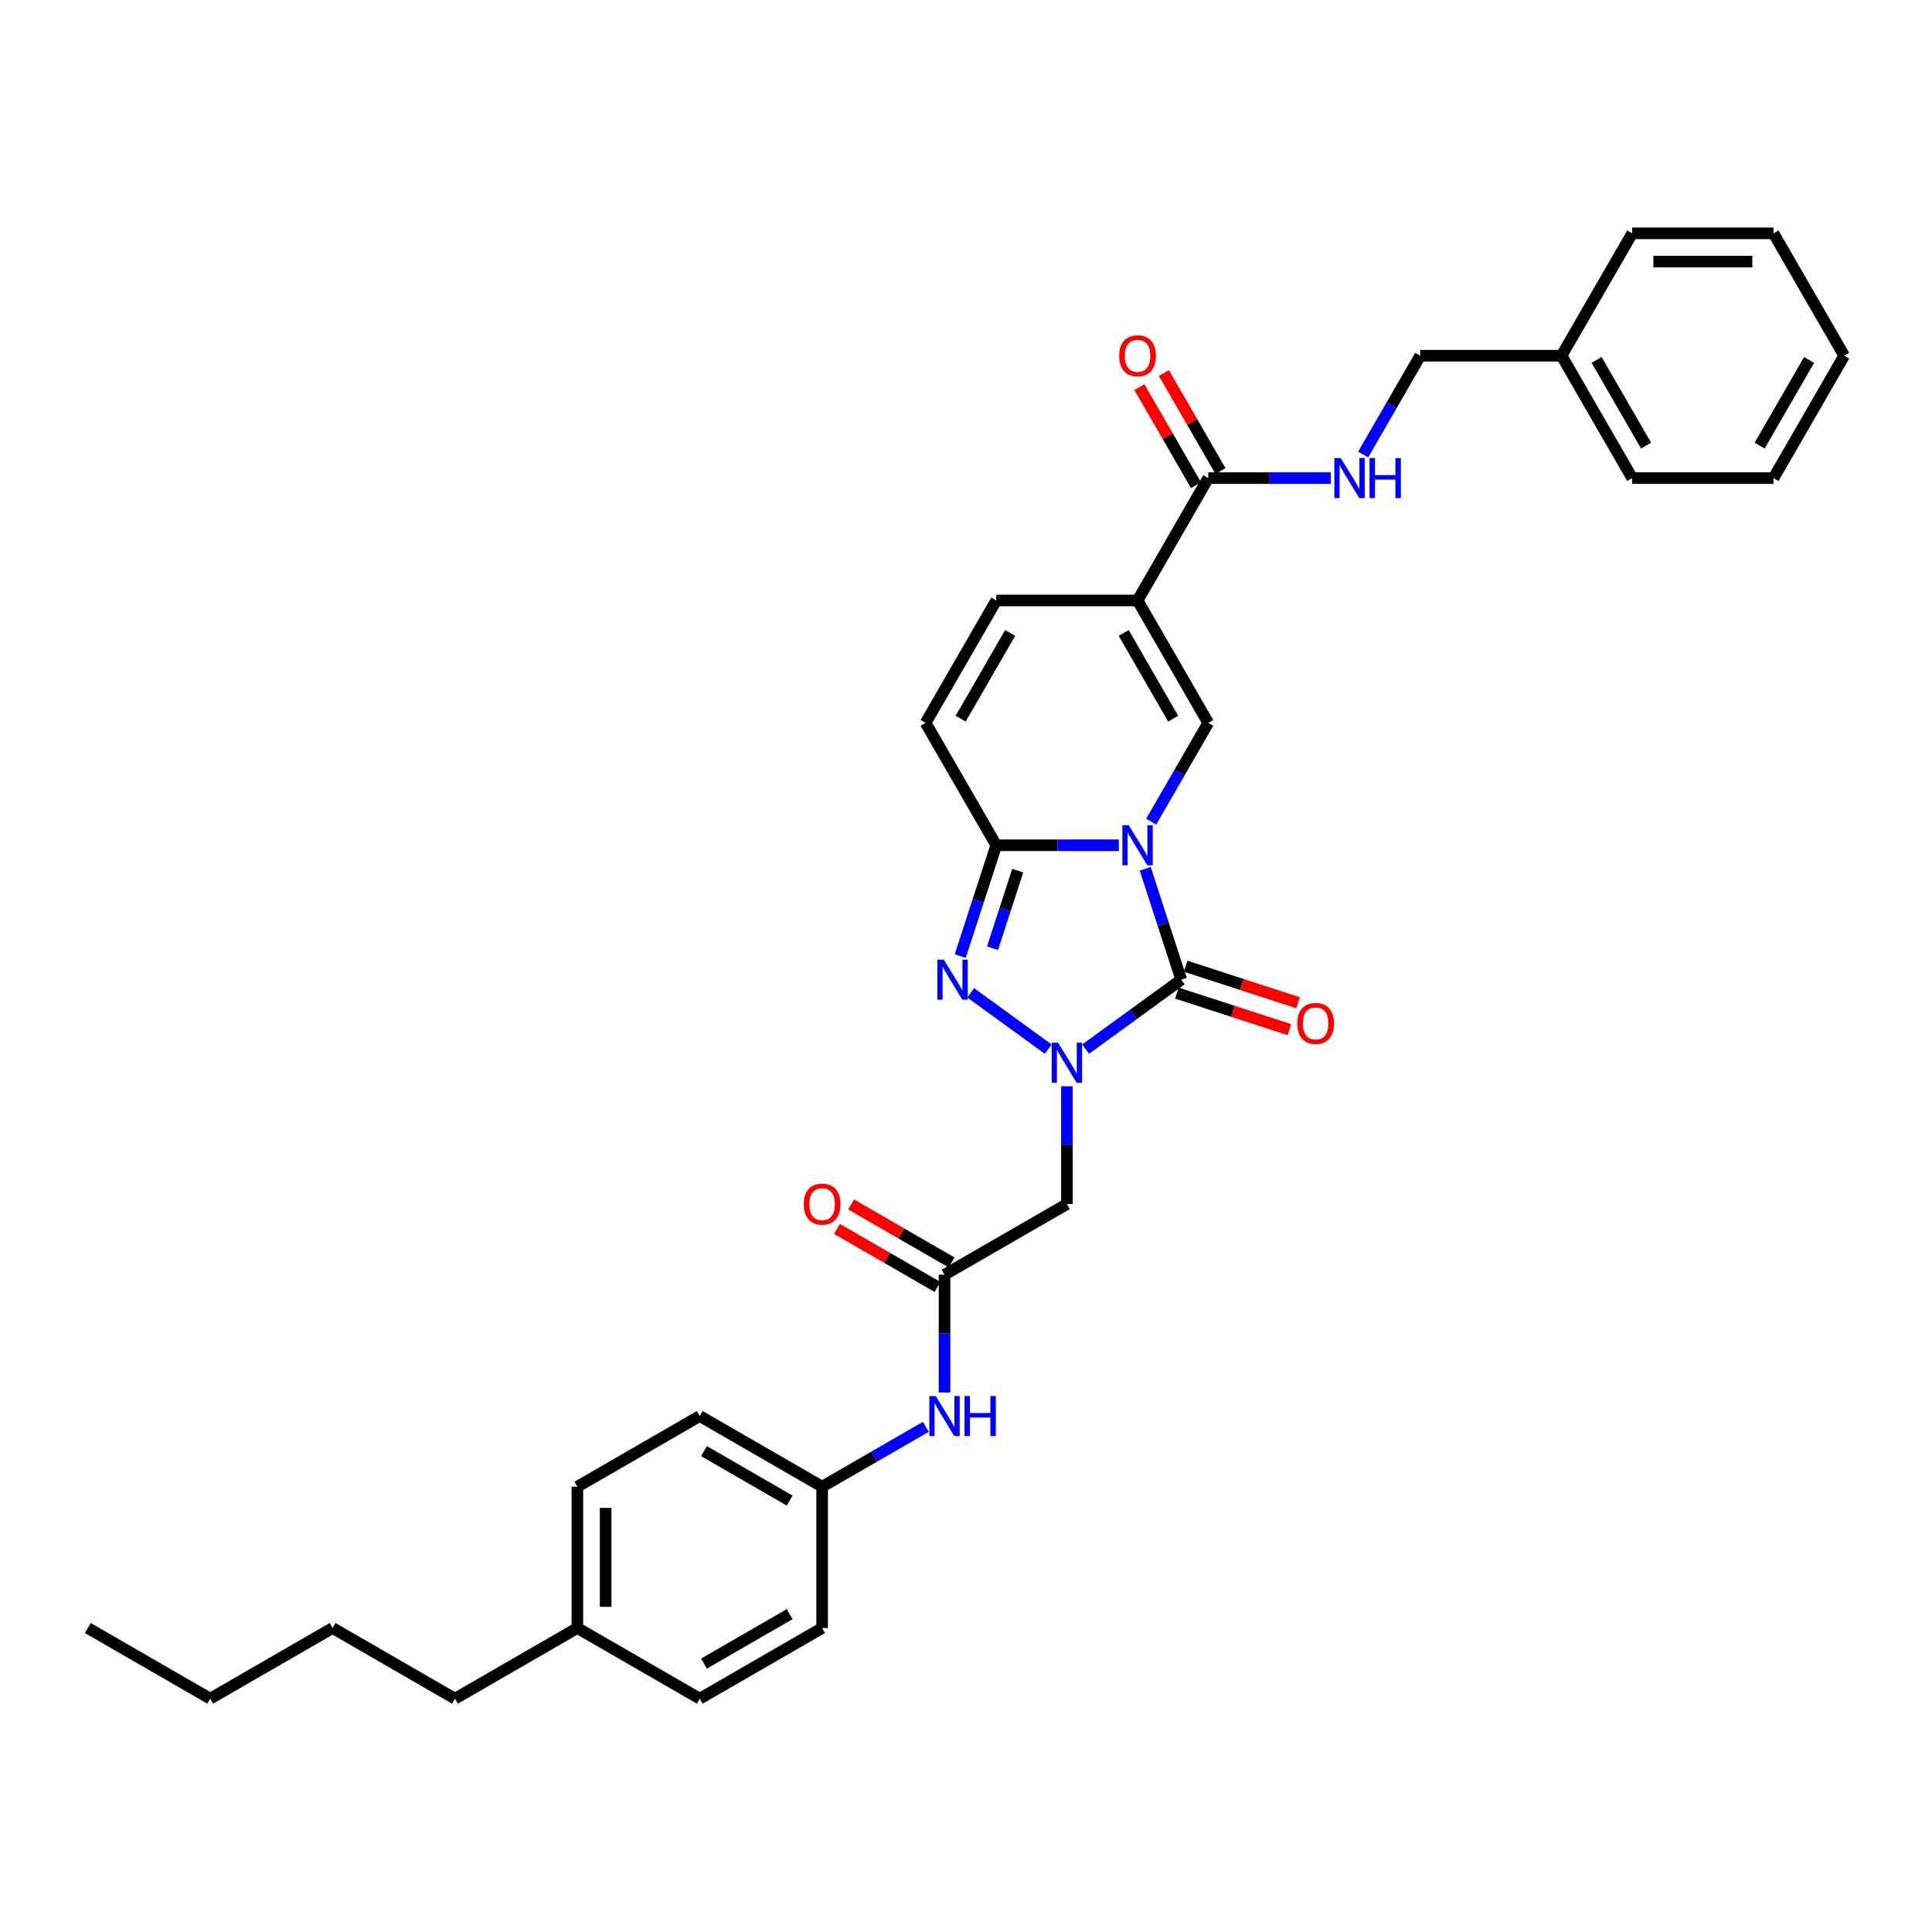 <?xml version='1.0' encoding='iso-8859-1'?>
<svg version='1.1' baseProfile='full'
              xmlns='http://www.w3.org/2000/svg'
                      xmlns:rdkit='http://www.rdkit.org/xml'
                      xmlns:xlink='http://www.w3.org/1999/xlink'
                  xml:space='preserve'
width='1000px' height='1000px' viewBox='0 0 1000 1000'>
<!-- END OF HEADER -->
<rect style='opacity:1.0;fill:#FFFFFF;stroke:none' width='1000' height='1000' x='0' y='0'> </rect>
<path class='bond-0' d='M 592.768,449.692 L 602.09,478.383' style='fill:none;fill-rule:evenodd;stroke:#0000FF;stroke-width:6px;stroke-linecap:butt;stroke-linejoin:miter;stroke-opacity:1' />
<path class='bond-0' d='M 602.09,478.383 L 611.412,507.073' style='fill:none;fill-rule:evenodd;stroke:#000000;stroke-width:6px;stroke-linecap:butt;stroke-linejoin:miter;stroke-opacity:1' />
<path class='bond-2' d='M 579.124,437.506 L 547.392,437.506' style='fill:none;fill-rule:evenodd;stroke:#0000FF;stroke-width:6px;stroke-linecap:butt;stroke-linejoin:miter;stroke-opacity:1' />
<path class='bond-2' d='M 547.392,437.506 L 515.661,437.506' style='fill:none;fill-rule:evenodd;stroke:#000000;stroke-width:6px;stroke-linecap:butt;stroke-linejoin:miter;stroke-opacity:1' />
<path class='bond-4' d='M 595.844,425.32 L 610.613,399.739' style='fill:none;fill-rule:evenodd;stroke:#0000FF;stroke-width:6px;stroke-linecap:butt;stroke-linejoin:miter;stroke-opacity:1' />
<path class='bond-4' d='M 610.613,399.739 L 625.382,374.158' style='fill:none;fill-rule:evenodd;stroke:#000000;stroke-width:6px;stroke-linecap:butt;stroke-linejoin:miter;stroke-opacity:1' />
<path class='bond-1' d='M 611.412,507.073 L 586.666,525.053' style='fill:none;fill-rule:evenodd;stroke:#000000;stroke-width:6px;stroke-linecap:butt;stroke-linejoin:miter;stroke-opacity:1' />
<path class='bond-1' d='M 586.666,525.053 L 561.919,543.032' style='fill:none;fill-rule:evenodd;stroke:#0000FF;stroke-width:6px;stroke-linecap:butt;stroke-linejoin:miter;stroke-opacity:1' />
<path class='bond-12' d='M 609.152,514.03 L 638.267,523.49' style='fill:none;fill-rule:evenodd;stroke:#000000;stroke-width:6px;stroke-linecap:butt;stroke-linejoin:miter;stroke-opacity:1' />
<path class='bond-12' d='M 638.267,523.49 L 667.381,532.95' style='fill:none;fill-rule:evenodd;stroke:#FF0000;stroke-width:6px;stroke-linecap:butt;stroke-linejoin:miter;stroke-opacity:1' />
<path class='bond-12' d='M 613.673,500.117 L 642.787,509.577' style='fill:none;fill-rule:evenodd;stroke:#000000;stroke-width:6px;stroke-linecap:butt;stroke-linejoin:miter;stroke-opacity:1' />
<path class='bond-12' d='M 642.787,509.577 L 671.902,519.036' style='fill:none;fill-rule:evenodd;stroke:#FF0000;stroke-width:6px;stroke-linecap:butt;stroke-linejoin:miter;stroke-opacity:1' />
<path class='bond-6' d='M 552.235,562.255 L 552.235,592.735' style='fill:none;fill-rule:evenodd;stroke:#0000FF;stroke-width:6px;stroke-linecap:butt;stroke-linejoin:miter;stroke-opacity:1' />
<path class='bond-6' d='M 552.235,592.735 L 552.235,623.216' style='fill:none;fill-rule:evenodd;stroke:#000000;stroke-width:6px;stroke-linecap:butt;stroke-linejoin:miter;stroke-opacity:1' />
<path class='bond-34' d='M 542.55,543.032 L 502.443,513.892' style='fill:none;fill-rule:evenodd;stroke:#0000FF;stroke-width:6px;stroke-linecap:butt;stroke-linejoin:miter;stroke-opacity:1' />
<path class='bond-3' d='M 515.661,437.506 L 506.339,466.196' style='fill:none;fill-rule:evenodd;stroke:#000000;stroke-width:6px;stroke-linecap:butt;stroke-linejoin:miter;stroke-opacity:1' />
<path class='bond-3' d='M 506.339,466.196 L 497.017,494.887' style='fill:none;fill-rule:evenodd;stroke:#0000FF;stroke-width:6px;stroke-linecap:butt;stroke-linejoin:miter;stroke-opacity:1' />
<path class='bond-3' d='M 526.778,450.634 L 520.252,470.717' style='fill:none;fill-rule:evenodd;stroke:#000000;stroke-width:6px;stroke-linecap:butt;stroke-linejoin:miter;stroke-opacity:1' />
<path class='bond-3' d='M 520.252,470.717 L 513.727,490.801' style='fill:none;fill-rule:evenodd;stroke:#0000FF;stroke-width:6px;stroke-linecap:butt;stroke-linejoin:miter;stroke-opacity:1' />
<path class='bond-9' d='M 515.661,437.506 L 479.087,374.158' style='fill:none;fill-rule:evenodd;stroke:#000000;stroke-width:6px;stroke-linecap:butt;stroke-linejoin:miter;stroke-opacity:1' />
<path class='bond-5' d='M 625.382,374.158 L 588.808,310.811' style='fill:none;fill-rule:evenodd;stroke:#000000;stroke-width:6px;stroke-linecap:butt;stroke-linejoin:miter;stroke-opacity:1' />
<path class='bond-5' d='M 607.227,371.971 L 581.625,327.628' style='fill:none;fill-rule:evenodd;stroke:#000000;stroke-width:6px;stroke-linecap:butt;stroke-linejoin:miter;stroke-opacity:1' />
<path class='bond-7' d='M 588.808,310.811 L 625.382,247.463' style='fill:none;fill-rule:evenodd;stroke:#000000;stroke-width:6px;stroke-linecap:butt;stroke-linejoin:miter;stroke-opacity:1' />
<path class='bond-8' d='M 588.808,310.811 L 515.661,310.811' style='fill:none;fill-rule:evenodd;stroke:#000000;stroke-width:6px;stroke-linecap:butt;stroke-linejoin:miter;stroke-opacity:1' />
<path class='bond-10' d='M 552.235,623.216 L 488.887,659.789' style='fill:none;fill-rule:evenodd;stroke:#000000;stroke-width:6px;stroke-linecap:butt;stroke-linejoin:miter;stroke-opacity:1' />
<path class='bond-11' d='M 625.382,247.463 L 657.113,247.463' style='fill:none;fill-rule:evenodd;stroke:#000000;stroke-width:6px;stroke-linecap:butt;stroke-linejoin:miter;stroke-opacity:1' />
<path class='bond-11' d='M 657.113,247.463 L 688.845,247.463' style='fill:none;fill-rule:evenodd;stroke:#0000FF;stroke-width:6px;stroke-linecap:butt;stroke-linejoin:miter;stroke-opacity:1' />
<path class='bond-14' d='M 631.717,243.806 L 617.075,218.445' style='fill:none;fill-rule:evenodd;stroke:#000000;stroke-width:6px;stroke-linecap:butt;stroke-linejoin:miter;stroke-opacity:1' />
<path class='bond-14' d='M 617.075,218.445 L 602.432,193.084' style='fill:none;fill-rule:evenodd;stroke:#FF0000;stroke-width:6px;stroke-linecap:butt;stroke-linejoin:miter;stroke-opacity:1' />
<path class='bond-14' d='M 619.047,251.121 L 604.405,225.76' style='fill:none;fill-rule:evenodd;stroke:#000000;stroke-width:6px;stroke-linecap:butt;stroke-linejoin:miter;stroke-opacity:1' />
<path class='bond-14' d='M 604.405,225.76 L 589.763,200.399' style='fill:none;fill-rule:evenodd;stroke:#FF0000;stroke-width:6px;stroke-linecap:butt;stroke-linejoin:miter;stroke-opacity:1' />
<path class='bond-33' d='M 515.661,310.811 L 479.087,374.158' style='fill:none;fill-rule:evenodd;stroke:#000000;stroke-width:6px;stroke-linecap:butt;stroke-linejoin:miter;stroke-opacity:1' />
<path class='bond-33' d='M 522.844,327.628 L 497.243,371.971' style='fill:none;fill-rule:evenodd;stroke:#000000;stroke-width:6px;stroke-linecap:butt;stroke-linejoin:miter;stroke-opacity:1' />
<path class='bond-13' d='M 488.887,659.789 L 488.887,690.27' style='fill:none;fill-rule:evenodd;stroke:#000000;stroke-width:6px;stroke-linecap:butt;stroke-linejoin:miter;stroke-opacity:1' />
<path class='bond-13' d='M 488.887,690.27 L 488.887,720.75' style='fill:none;fill-rule:evenodd;stroke:#0000FF;stroke-width:6px;stroke-linecap:butt;stroke-linejoin:miter;stroke-opacity:1' />
<path class='bond-15' d='M 492.545,653.455 L 466.54,638.441' style='fill:none;fill-rule:evenodd;stroke:#000000;stroke-width:6px;stroke-linecap:butt;stroke-linejoin:miter;stroke-opacity:1' />
<path class='bond-15' d='M 466.54,638.441 L 440.535,623.427' style='fill:none;fill-rule:evenodd;stroke:#FF0000;stroke-width:6px;stroke-linecap:butt;stroke-linejoin:miter;stroke-opacity:1' />
<path class='bond-15' d='M 485.23,666.124 L 459.225,651.11' style='fill:none;fill-rule:evenodd;stroke:#000000;stroke-width:6px;stroke-linecap:butt;stroke-linejoin:miter;stroke-opacity:1' />
<path class='bond-15' d='M 459.225,651.11 L 433.22,636.096' style='fill:none;fill-rule:evenodd;stroke:#FF0000;stroke-width:6px;stroke-linecap:butt;stroke-linejoin:miter;stroke-opacity:1' />
<path class='bond-17' d='M 705.565,235.277 L 720.334,209.696' style='fill:none;fill-rule:evenodd;stroke:#0000FF;stroke-width:6px;stroke-linecap:butt;stroke-linejoin:miter;stroke-opacity:1' />
<path class='bond-17' d='M 720.334,209.696 L 735.103,184.116' style='fill:none;fill-rule:evenodd;stroke:#000000;stroke-width:6px;stroke-linecap:butt;stroke-linejoin:miter;stroke-opacity:1' />
<path class='bond-16' d='M 479.202,738.528 L 452.371,754.019' style='fill:none;fill-rule:evenodd;stroke:#0000FF;stroke-width:6px;stroke-linecap:butt;stroke-linejoin:miter;stroke-opacity:1' />
<path class='bond-16' d='M 452.371,754.019 L 425.54,769.511' style='fill:none;fill-rule:evenodd;stroke:#000000;stroke-width:6px;stroke-linecap:butt;stroke-linejoin:miter;stroke-opacity:1' />
<path class='bond-19' d='M 425.54,769.511 L 425.54,842.658' style='fill:none;fill-rule:evenodd;stroke:#000000;stroke-width:6px;stroke-linecap:butt;stroke-linejoin:miter;stroke-opacity:1' />
<path class='bond-20' d='M 425.54,769.511 L 362.192,732.937' style='fill:none;fill-rule:evenodd;stroke:#000000;stroke-width:6px;stroke-linecap:butt;stroke-linejoin:miter;stroke-opacity:1' />
<path class='bond-20' d='M 408.723,776.694 L 364.38,751.092' style='fill:none;fill-rule:evenodd;stroke:#000000;stroke-width:6px;stroke-linecap:butt;stroke-linejoin:miter;stroke-opacity:1' />
<path class='bond-23' d='M 735.103,184.116 L 808.251,184.116' style='fill:none;fill-rule:evenodd;stroke:#000000;stroke-width:6px;stroke-linecap:butt;stroke-linejoin:miter;stroke-opacity:1' />
<path class='bond-18' d='M 298.845,842.658 L 298.845,769.511' style='fill:none;fill-rule:evenodd;stroke:#000000;stroke-width:6px;stroke-linecap:butt;stroke-linejoin:miter;stroke-opacity:1' />
<path class='bond-18' d='M 313.474,831.686 L 313.474,780.483' style='fill:none;fill-rule:evenodd;stroke:#000000;stroke-width:6px;stroke-linecap:butt;stroke-linejoin:miter;stroke-opacity:1' />
<path class='bond-24' d='M 298.845,842.658 L 235.497,879.232' style='fill:none;fill-rule:evenodd;stroke:#000000;stroke-width:6px;stroke-linecap:butt;stroke-linejoin:miter;stroke-opacity:1' />
<path class='bond-35' d='M 298.845,842.658 L 362.192,879.232' style='fill:none;fill-rule:evenodd;stroke:#000000;stroke-width:6px;stroke-linecap:butt;stroke-linejoin:miter;stroke-opacity:1' />
<path class='bond-21' d='M 425.54,842.658 L 362.192,879.232' style='fill:none;fill-rule:evenodd;stroke:#000000;stroke-width:6px;stroke-linecap:butt;stroke-linejoin:miter;stroke-opacity:1' />
<path class='bond-21' d='M 408.723,835.474 L 364.38,861.076' style='fill:none;fill-rule:evenodd;stroke:#000000;stroke-width:6px;stroke-linecap:butt;stroke-linejoin:miter;stroke-opacity:1' />
<path class='bond-22' d='M 362.192,732.937 L 298.845,769.511' style='fill:none;fill-rule:evenodd;stroke:#000000;stroke-width:6px;stroke-linecap:butt;stroke-linejoin:miter;stroke-opacity:1' />
<path class='bond-25' d='M 808.251,184.116 L 844.824,247.463' style='fill:none;fill-rule:evenodd;stroke:#000000;stroke-width:6px;stroke-linecap:butt;stroke-linejoin:miter;stroke-opacity:1' />
<path class='bond-25' d='M 826.406,186.303 L 852.008,230.647' style='fill:none;fill-rule:evenodd;stroke:#000000;stroke-width:6px;stroke-linecap:butt;stroke-linejoin:miter;stroke-opacity:1' />
<path class='bond-26' d='M 808.251,184.116 L 844.824,120.768' style='fill:none;fill-rule:evenodd;stroke:#000000;stroke-width:6px;stroke-linecap:butt;stroke-linejoin:miter;stroke-opacity:1' />
<path class='bond-27' d='M 235.497,879.232 L 172.15,842.658' style='fill:none;fill-rule:evenodd;stroke:#000000;stroke-width:6px;stroke-linecap:butt;stroke-linejoin:miter;stroke-opacity:1' />
<path class='bond-30' d='M 844.824,247.463 L 917.972,247.463' style='fill:none;fill-rule:evenodd;stroke:#000000;stroke-width:6px;stroke-linecap:butt;stroke-linejoin:miter;stroke-opacity:1' />
<path class='bond-31' d='M 844.824,120.768 L 917.972,120.768' style='fill:none;fill-rule:evenodd;stroke:#000000;stroke-width:6px;stroke-linecap:butt;stroke-linejoin:miter;stroke-opacity:1' />
<path class='bond-31' d='M 855.796,135.398 L 907,135.398' style='fill:none;fill-rule:evenodd;stroke:#000000;stroke-width:6px;stroke-linecap:butt;stroke-linejoin:miter;stroke-opacity:1' />
<path class='bond-28' d='M 172.15,842.658 L 108.802,879.232' style='fill:none;fill-rule:evenodd;stroke:#000000;stroke-width:6px;stroke-linecap:butt;stroke-linejoin:miter;stroke-opacity:1' />
<path class='bond-29' d='M 108.802,879.232 L 45.455,842.658' style='fill:none;fill-rule:evenodd;stroke:#000000;stroke-width:6px;stroke-linecap:butt;stroke-linejoin:miter;stroke-opacity:1' />
<path class='bond-36' d='M 917.972,247.463 L 954.545,184.116' style='fill:none;fill-rule:evenodd;stroke:#000000;stroke-width:6px;stroke-linecap:butt;stroke-linejoin:miter;stroke-opacity:1' />
<path class='bond-36' d='M 910.788,230.647 L 936.39,186.303' style='fill:none;fill-rule:evenodd;stroke:#000000;stroke-width:6px;stroke-linecap:butt;stroke-linejoin:miter;stroke-opacity:1' />
<path class='bond-32' d='M 917.972,120.768 L 954.545,184.116' style='fill:none;fill-rule:evenodd;stroke:#000000;stroke-width:6px;stroke-linecap:butt;stroke-linejoin:miter;stroke-opacity:1' />
<path  class='atom-0' d='M 584.229 427.148
L 591.017 438.12
Q 591.69 439.203, 592.773 441.163
Q 593.856 443.124, 593.914 443.241
L 593.914 427.148
L 596.664 427.148
L 596.664 447.864
L 593.826 447.864
L 586.541 435.867
Q 585.692 434.463, 584.785 432.854
Q 583.908 431.245, 583.644 430.747
L 583.644 447.864
L 580.952 447.864
L 580.952 427.148
L 584.229 427.148
' fill='#0000FF'/>
<path  class='atom-2' d='M 547.656 539.711
L 554.444 550.683
Q 555.117 551.765, 556.199 553.726
Q 557.282 555.686, 557.34 555.803
L 557.34 539.711
L 560.091 539.711
L 560.091 560.426
L 557.253 560.426
L 549.967 548.43
Q 549.119 547.025, 548.212 545.416
Q 547.334 543.807, 547.07 543.309
L 547.07 560.426
L 544.379 560.426
L 544.379 539.711
L 547.656 539.711
' fill='#0000FF'/>
<path  class='atom-4' d='M 488.478 496.716
L 495.266 507.688
Q 495.939 508.77, 497.022 510.731
Q 498.104 512.691, 498.163 512.808
L 498.163 496.716
L 500.913 496.716
L 500.913 517.431
L 498.075 517.431
L 490.79 505.435
Q 489.941 504.03, 489.034 502.421
Q 488.156 500.812, 487.893 500.314
L 487.893 517.431
L 485.201 517.431
L 485.201 496.716
L 488.478 496.716
' fill='#0000FF'/>
<path  class='atom-12' d='M 693.95 237.106
L 700.739 248.078
Q 701.412 249.16, 702.494 251.121
Q 703.577 253.081, 703.635 253.198
L 703.635 237.106
L 706.386 237.106
L 706.386 257.821
L 703.547 257.821
L 696.262 245.825
Q 695.413 244.42, 694.506 242.811
Q 693.629 241.202, 693.365 240.705
L 693.365 257.821
L 690.673 257.821
L 690.673 237.106
L 693.95 237.106
' fill='#0000FF'/>
<path  class='atom-12' d='M 708.873 237.106
L 711.681 237.106
L 711.681 245.913
L 722.273 245.913
L 722.273 237.106
L 725.082 237.106
L 725.082 257.821
L 722.273 257.821
L 722.273 248.253
L 711.681 248.253
L 711.681 257.821
L 708.873 257.821
L 708.873 237.106
' fill='#0000FF'/>
<path  class='atom-13' d='M 671.47 529.736
Q 671.47 524.762, 673.928 521.982
Q 676.386 519.202, 680.98 519.202
Q 685.573 519.202, 688.031 521.982
Q 690.489 524.762, 690.489 529.736
Q 690.489 534.768, 688.002 537.636
Q 685.515 540.474, 680.98 540.474
Q 676.415 540.474, 673.928 537.636
Q 671.47 534.797, 671.47 529.736
M 680.98 538.133
Q 684.139 538.133, 685.836 536.026
Q 687.563 533.89, 687.563 529.736
Q 687.563 525.669, 685.836 523.62
Q 684.139 521.543, 680.98 521.543
Q 677.82 521.543, 676.093 523.591
Q 674.396 525.639, 674.396 529.736
Q 674.396 533.92, 676.093 536.026
Q 677.82 538.133, 680.98 538.133
' fill='#FF0000'/>
<path  class='atom-14' d='M 484.308 722.579
L 491.096 733.551
Q 491.769 734.634, 492.852 736.594
Q 493.934 738.555, 493.993 738.672
L 493.993 722.579
L 496.743 722.579
L 496.743 743.294
L 493.905 743.294
L 486.62 731.298
Q 485.771 729.894, 484.864 728.285
Q 483.986 726.675, 483.723 726.178
L 483.723 743.294
L 481.031 743.294
L 481.031 722.579
L 484.308 722.579
' fill='#0000FF'/>
<path  class='atom-14' d='M 499.23 722.579
L 502.039 722.579
L 502.039 731.386
L 512.631 731.386
L 512.631 722.579
L 515.44 722.579
L 515.44 743.294
L 512.631 743.294
L 512.631 733.727
L 502.039 733.727
L 502.039 743.294
L 499.23 743.294
L 499.23 722.579
' fill='#0000FF'/>
<path  class='atom-15' d='M 579.299 184.174
Q 579.299 179.2, 581.757 176.421
Q 584.215 173.641, 588.808 173.641
Q 593.402 173.641, 595.86 176.421
Q 598.318 179.2, 598.318 184.174
Q 598.318 189.207, 595.831 192.074
Q 593.344 194.912, 588.808 194.912
Q 584.244 194.912, 581.757 192.074
Q 579.299 189.236, 579.299 184.174
M 588.808 192.572
Q 591.968 192.572, 593.665 190.465
Q 595.392 188.329, 595.392 184.174
Q 595.392 180.107, 593.665 178.059
Q 591.968 175.982, 588.808 175.982
Q 585.648 175.982, 583.922 178.03
Q 582.225 180.078, 582.225 184.174
Q 582.225 188.358, 583.922 190.465
Q 585.648 192.572, 588.808 192.572
' fill='#FF0000'/>
<path  class='atom-16' d='M 416.03 623.274
Q 416.03 618.3, 418.488 615.521
Q 420.946 612.741, 425.54 612.741
Q 430.133 612.741, 432.591 615.521
Q 435.049 618.3, 435.049 623.274
Q 435.049 628.307, 432.562 631.174
Q 430.075 634.012, 425.54 634.012
Q 420.975 634.012, 418.488 631.174
Q 416.03 628.336, 416.03 623.274
M 425.54 631.672
Q 428.7 631.672, 430.397 629.565
Q 432.123 627.429, 432.123 623.274
Q 432.123 619.207, 430.397 617.159
Q 428.7 615.082, 425.54 615.082
Q 422.38 615.082, 420.653 617.13
Q 418.956 619.178, 418.956 623.274
Q 418.956 627.458, 420.653 629.565
Q 422.38 631.672, 425.54 631.672
' fill='#FF0000'/>
</svg>
